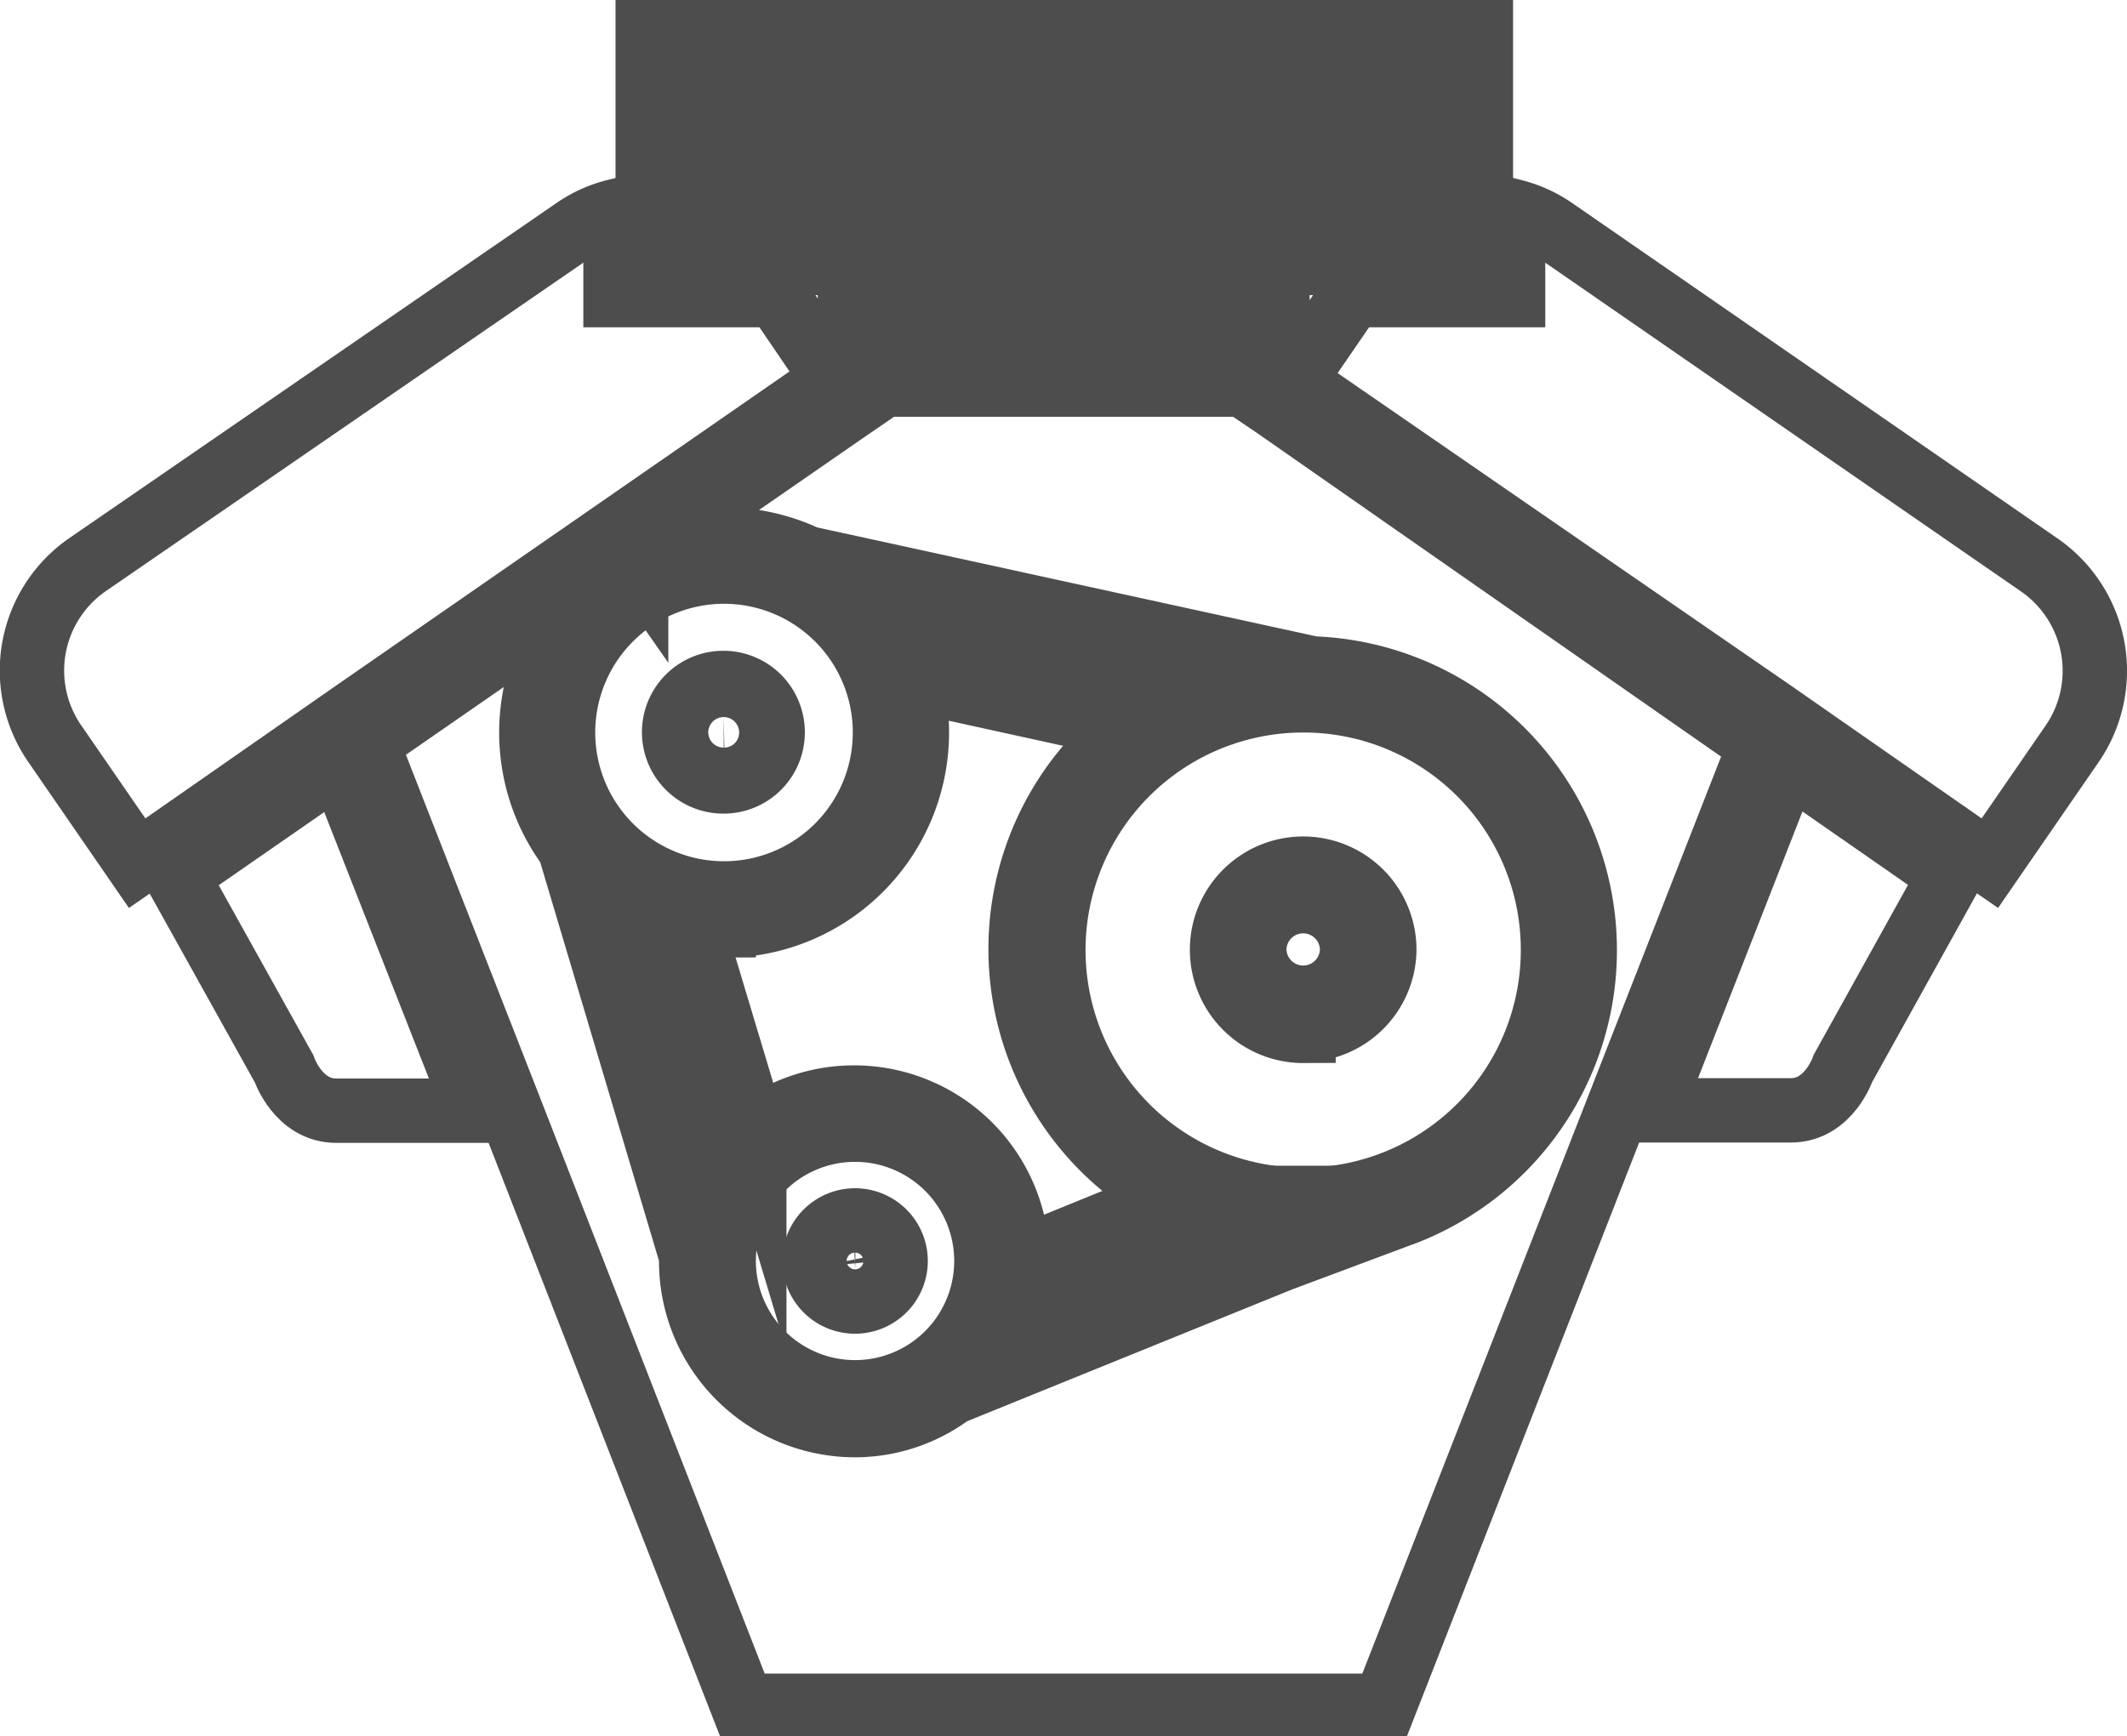 <svg xmlns="http://www.w3.org/2000/svg" viewBox="0 0 66.07 53.95"><defs><style>.cls-1{fill:none;stroke:#4d4d4d;stroke-miterlimit:10;stroke-width:2px;}</style></defs><g id="Layer_2" data-name="Layer 2"><g id="Layer_2-2" data-name="Layer 2"><path class="cls-1" d="M23,22.76a.52.52,0,0,1-.52.52.52.52,0,0,1-.52-.52.53.53,0,0,1,.52-.53A.52.52,0,0,1,23,22.76Z"/><path class="cls-1" d="M40.49,28A1.52,1.52,0,1,0,42,29.51,1.52,1.52,0,0,0,40.49,28Zm0,0A1.52,1.52,0,1,0,42,29.51,1.52,1.52,0,0,0,40.49,28ZM36.4,37.25a8.75,8.75,0,0,1-1.28-14.64L28.24,21.1a5.7,5.7,0,0,1,.24,1.66,6,6,0,0,1-6,6,6.14,6.14,0,0,1-1-.08l1.95,6.49a5.07,5.07,0,0,1,8.17,4h0Zm-9.83,1.67a.25.25,0,0,0-.26.26.26.26,0,0,0,.26.26.26.26,0,0,0,.25-.26A.25.25,0,0,0,26.57,38.92ZM40.49,28A1.52,1.52,0,1,0,42,29.51,1.52,1.52,0,0,0,40.49,28Zm0,0A1.52,1.52,0,1,0,42,29.51,1.52,1.52,0,0,0,40.49,28ZM36.4,37.25a8.75,8.75,0,0,1-1.28-14.64L28.24,21.1a5.7,5.7,0,0,1,.24,1.66,6,6,0,0,1-6,6,6.14,6.14,0,0,1-1-.08l1.95,6.49a5.07,5.07,0,0,1,8.17,4h0Zm-9.83,1.67a.25.25,0,0,0-.26.26.26.26,0,0,0,.26.26.26.26,0,0,0,.25-.26A.25.25,0,0,0,26.57,38.92Zm0,0a.25.25,0,0,0-.26.26.26.26,0,0,0,.26.26.26.26,0,0,0,.25-.26A.25.25,0,0,0,26.57,38.92Zm9.83-1.67a8.75,8.75,0,0,1-1.28-14.64L28.24,21.1a5.7,5.7,0,0,1,.24,1.66,6,6,0,0,1-6,6,6.14,6.14,0,0,1-1-.08l1.95,6.49a5.07,5.07,0,0,1,8.17,4h0ZM40.49,28A1.52,1.52,0,1,0,42,29.51,1.52,1.52,0,0,0,40.49,28Zm0,0A1.52,1.52,0,1,0,42,29.51,1.52,1.52,0,0,0,40.49,28ZM36.4,37.25a8.75,8.75,0,0,1-1.28-14.64L28.24,21.1a5.7,5.7,0,0,1,.24,1.66,6,6,0,0,1-6,6,6.14,6.14,0,0,1-1-.08l1.95,6.49a5.07,5.07,0,0,1,8.17,4h0Zm-9.83,1.67a.25.25,0,0,0-.26.26.26.26,0,0,0,.26.26.26.26,0,0,0,.25-.26A.25.25,0,0,0,26.57,38.92Zm0,0a.25.25,0,0,0-.26.26.26.26,0,0,0,.26.26.26.26,0,0,0,.25-.26A.25.25,0,0,0,26.57,38.92Zm9.83-1.67a8.75,8.75,0,0,1-1.28-14.64L28.24,21.1a5.7,5.7,0,0,1,.24,1.66,6,6,0,0,1-6,6,6.14,6.14,0,0,1-1-.08l1.95,6.49a5.07,5.07,0,0,1,8.17,4h0ZM40.49,28A1.52,1.52,0,1,0,42,29.51,1.52,1.52,0,0,0,40.49,28ZM39.6,12.62l-.83-.56.08-.11H27.22l.08.11-1.05.72-6.56,4.54.07.1a6,6,0,0,1,5.3-.08l15.71,3.43a8.76,8.76,0,0,1,2.92,16.9l-.19.07-3.72,1.39L29.55,43.28a5,5,0,0,1-3,1,5.09,5.09,0,0,1-5.08-5.08,1,1,0,0,1,0-.17L17.69,26.34a6,6,0,0,1,.59-7.84l-.09-.13-6.8,4.71,4.47,11.43L23.07,53H43l7.21-18.44,4.47-11.42h0ZM42,29.51A1.52,1.52,0,1,0,40.49,31,1.52,1.52,0,0,0,42,29.51Zm-19.52-.76a6.14,6.14,0,0,1-1-.08l1.95,6.49a5.07,5.07,0,0,1,8.17,4h0l4.76-1.94a8.75,8.75,0,0,1-1.28-14.64L28.24,21.1a5.7,5.7,0,0,1,.24,1.66A6,6,0,0,1,22.49,28.75Zm3.82,10.43a.26.26,0,0,0,.26.26.26.26,0,0,0,.25-.26.26.26,0,1,0-.51,0ZM40.49,28A1.52,1.52,0,1,0,42,29.51,1.52,1.52,0,0,0,40.49,28ZM36.4,37.25a8.75,8.75,0,0,1-1.28-14.64L28.24,21.1a5.7,5.7,0,0,1,.24,1.66,6,6,0,0,1-6,6,6.14,6.14,0,0,1-1-.08l1.95,6.49a5.07,5.07,0,0,1,8.17,4h0Zm-9.83,1.67a.25.25,0,0,0-.26.26.26.26,0,0,0,.26.26.26.26,0,0,0,.25-.26A.25.25,0,0,0,26.57,38.92Zm0,0a.25.25,0,0,0-.26.26.26.26,0,0,0,.26.26.26.26,0,0,0,.25-.26A.25.25,0,0,0,26.57,38.92Zm9.83-1.67a8.75,8.75,0,0,1-1.28-14.64L28.24,21.1a5.7,5.7,0,0,1,.24,1.66,6,6,0,0,1-6,6,6.14,6.14,0,0,1-1-.08l1.95,6.49a5.07,5.07,0,0,1,8.17,4h0ZM40.49,28A1.52,1.52,0,1,0,42,29.51,1.52,1.52,0,0,0,40.49,28Zm0,0A1.52,1.52,0,1,0,42,29.51,1.52,1.52,0,0,0,40.49,28ZM36.4,37.25a8.75,8.75,0,0,1-1.28-14.64L28.24,21.1a5.7,5.7,0,0,1,.24,1.66,6,6,0,0,1-6,6,6.14,6.14,0,0,1-1-.08l1.95,6.49a5.07,5.07,0,0,1,8.17,4h0Zm-9.83,1.67a.25.25,0,0,0-.26.26.26.26,0,0,0,.26.26.26.26,0,0,0,.25-.26A.25.25,0,0,0,26.57,38.92Zm9.83-1.67a8.75,8.75,0,0,1-1.28-14.64L28.24,21.1a5.7,5.7,0,0,1,.24,1.66,6,6,0,0,1-6,6,6.14,6.14,0,0,1-1-.08l1.95,6.49a5.07,5.07,0,0,1,8.17,4h0ZM40.49,28A1.52,1.52,0,1,0,42,29.51,1.52,1.52,0,0,0,40.49,28Zm0,0A1.52,1.52,0,1,0,42,29.51,1.52,1.52,0,0,0,40.49,28ZM36.4,37.25a8.75,8.75,0,0,1-1.28-14.64L28.24,21.1a5.7,5.7,0,0,1,.24,1.66,6,6,0,0,1-6,6,6.14,6.14,0,0,1-1-.08l1.95,6.49a5.07,5.07,0,0,1,8.17,4h0ZM40.49,28A1.52,1.52,0,1,0,42,29.51,1.52,1.52,0,0,0,40.49,28Zm0,0A1.52,1.52,0,1,0,42,29.51,1.52,1.52,0,0,0,40.49,28ZM26.57,38.92a.25.25,0,0,0-.26.26.26.26,0,0,0,.26.26.26.26,0,0,0,.25-.26A.25.25,0,0,0,26.57,38.92Zm9.83-1.67a8.75,8.75,0,0,1-1.28-14.64L28.24,21.1a5.7,5.7,0,0,1,.24,1.66,6,6,0,0,1-6,6,6.14,6.14,0,0,1-1-.08l1.95,6.49a5.07,5.07,0,0,1,8.17,4h0ZM40.49,28A1.52,1.52,0,1,0,42,29.51,1.52,1.52,0,0,0,40.49,28Z"/><path class="cls-1" d="M39.4,38.2,31,41.6a4.88,4.88,0,0,0,.47-1.26h0l6.2-2.52A7.94,7.94,0,0,0,39.4,38.2Z"/><path class="cls-1" d="M37.87,21.16a8.1,8.1,0,0,0-1.57.68h0L27.8,20a6,6,0,0,0-.83-1.2Z"/><path class="cls-1" d="M22.66,35.94a5,5,0,0,0-.7,1.12l-2.81-9.33a5.11,5.11,0,0,0,1.23.63Z"/><path class="cls-1" d="M40.49,21.76a7.76,7.76,0,1,0,7.75,7.75A7.75,7.75,0,0,0,40.49,21.76Zm0,10.27A2.52,2.52,0,1,1,43,29.51,2.52,2.52,0,0,1,40.49,32Z"/><path class="cls-1" d="M22.49,17.76a5,5,0,1,0,5,5A5,5,0,0,0,22.49,17.76Zm0,6.52A1.53,1.53,0,1,1,24,22.76,1.52,1.52,0,0,1,22.49,24.28Z"/><path class="cls-1" d="M26.57,35.1a4.08,4.08,0,1,0,4.07,4.08A4.08,4.08,0,0,0,26.57,35.1Zm0,5.34a1.26,1.26,0,1,1,1.25-1.26A1.26,1.26,0,0,1,26.57,40.44Z"/><path class="cls-1" d="M20.12,1V8.17H46V1Zm1.36,6.58h-.77V1.67h.77Zm1.41,0h-.78V1.67h.78Zm1.4,0h-.77V1.67h.77Zm1.41,0h-.77V1.67h.77Zm1.41,0h-.77V1.67h.77Zm1.4,0h-.77V1.67h.77Zm1.41,0h-.77V1.67h.77Zm1.41,0h-.77V1.67h.77Zm1.41,0H32V1.67h.78Zm1.4,0h-.77V1.67h.77Zm1.41,0h-.77V1.67h.77Zm1.41,0h-.77V1.67H37Zm1.41,0h-.78V1.67h.78Zm1.4,0H39V1.67h.77Zm1.41,0h-.77V1.67h.77Zm1.41,0h-.77V1.67h.77Zm1.4,0h-.77V1.67H44Zm1.41,0h-.77V1.67h.77Z"/><rect class="cls-1" x="26.4" y="8.96" width="13.28" height="1.92"/><path class="cls-1" d="M25.91,11.8l-.22.15L11,22.13,5,26.31l-.74.51-2.55-3.7a4,4,0,0,1,1-5.57L17.84,7.14a3.87,3.87,0,0,1,1.28-.58V9.17h5Z"/><path class="cls-1" d="M14.79,34.51H10.44c-1.18,0-1.62-1.31-1.62-1.31l-3.34-6,5.06-3.51Z"/><path class="cls-1" d="M64.36,23.12l-2.55,3.7-.74-.51-6-4.18L40.38,12l-.22-.15L42,9.17h5V6.56a3.87,3.87,0,0,1,1.28.58L63.34,17.55A4,4,0,0,1,64.36,23.12Z"/><path class="cls-1" d="M60.58,27.19l-3.33,6s-.44,1.31-1.62,1.31H51.28l4.24-10.83Z"/></g></g></svg>